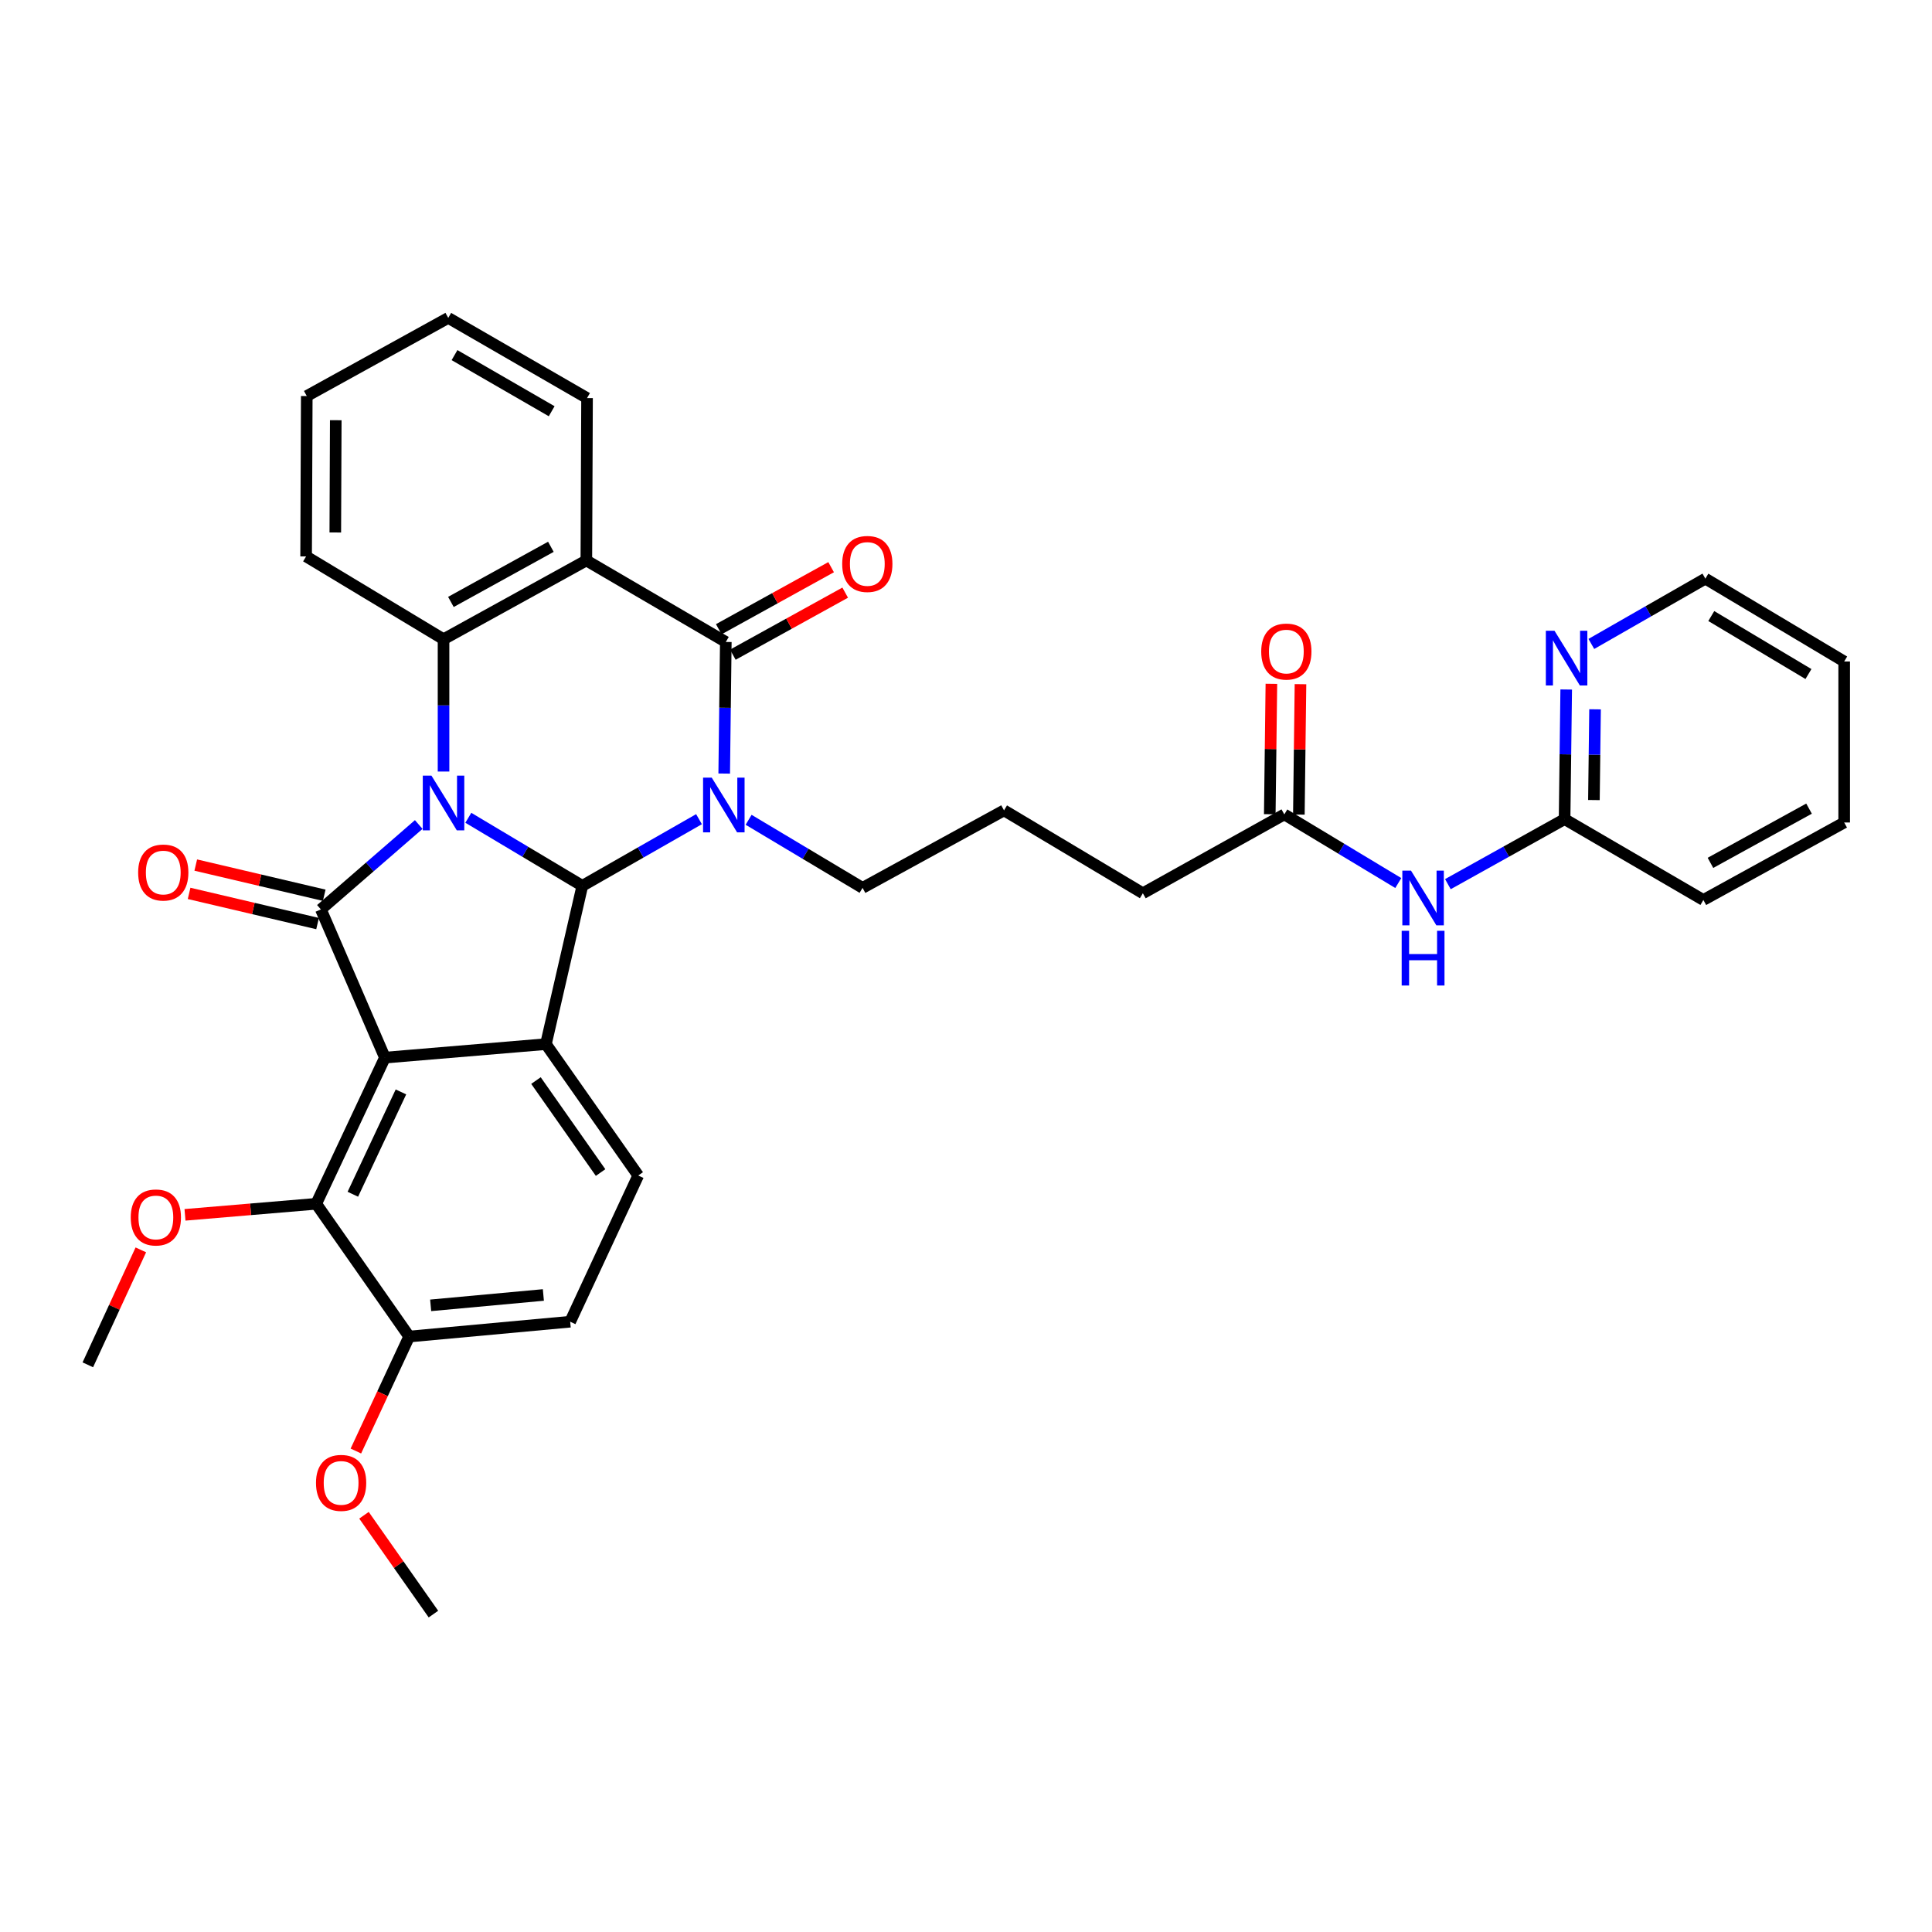 <?xml version='1.0' encoding='iso-8859-1'?>
<svg version='1.1' baseProfile='full'
              xmlns='http://www.w3.org/2000/svg'
                      xmlns:rdkit='http://www.rdkit.org/xml'
                      xmlns:xlink='http://www.w3.org/1999/xlink'
                  xml:space='preserve'
width='1000px' height='1000px' viewBox='0 0 1000 1000'>
<!-- END OF HEADER -->
<rect style='opacity:1.0;fill:#FFFFFF;stroke:none' width='1000' height='1000' x='0' y='0'> </rect>
<path class='bond-0' d='M 242.405,423.284 L 271.907,440.895' style='fill:none;fill-rule:evenodd;stroke:#0000FF;stroke-width:6px;stroke-linecap:butt;stroke-linejoin:miter;stroke-opacity:1' />
<path class='bond-0' d='M 271.907,440.895 L 301.409,458.507' style='fill:none;fill-rule:evenodd;stroke:#000000;stroke-width:6px;stroke-linecap:butt;stroke-linejoin:miter;stroke-opacity:1' />
<path class='bond-2' d='M 216.732,426.768 L 191.414,448.74' style='fill:none;fill-rule:evenodd;stroke:#0000FF;stroke-width:6px;stroke-linecap:butt;stroke-linejoin:miter;stroke-opacity:1' />
<path class='bond-2' d='M 191.414,448.74 L 166.095,470.712' style='fill:none;fill-rule:evenodd;stroke:#000000;stroke-width:6px;stroke-linecap:butt;stroke-linejoin:miter;stroke-opacity:1' />
<path class='bond-7' d='M 229.573,399.345 L 229.573,365.105' style='fill:none;fill-rule:evenodd;stroke:#0000FF;stroke-width:6px;stroke-linecap:butt;stroke-linejoin:miter;stroke-opacity:1' />
<path class='bond-7' d='M 229.573,365.105 L 229.573,330.864' style='fill:none;fill-rule:evenodd;stroke:#000000;stroke-width:6px;stroke-linecap:butt;stroke-linejoin:miter;stroke-opacity:1' />
<path class='bond-1' d='M 301.409,458.507 L 331.605,441.255' style='fill:none;fill-rule:evenodd;stroke:#000000;stroke-width:6px;stroke-linecap:butt;stroke-linejoin:miter;stroke-opacity:1' />
<path class='bond-1' d='M 331.605,441.255 L 361.801,424.003' style='fill:none;fill-rule:evenodd;stroke:#0000FF;stroke-width:6px;stroke-linecap:butt;stroke-linejoin:miter;stroke-opacity:1' />
<path class='bond-5' d='M 301.409,458.507 L 282.569,540.439' style='fill:none;fill-rule:evenodd;stroke:#000000;stroke-width:6px;stroke-linecap:butt;stroke-linejoin:miter;stroke-opacity:1' />
<path class='bond-18' d='M 387.481,424.327 L 416.97,441.944' style='fill:none;fill-rule:evenodd;stroke:#0000FF;stroke-width:6px;stroke-linecap:butt;stroke-linejoin:miter;stroke-opacity:1' />
<path class='bond-18' d='M 416.97,441.944 L 446.46,459.561' style='fill:none;fill-rule:evenodd;stroke:#000000;stroke-width:6px;stroke-linecap:butt;stroke-linejoin:miter;stroke-opacity:1' />
<path class='bond-35' d='M 374.848,400.392 L 375.263,366.335' style='fill:none;fill-rule:evenodd;stroke:#0000FF;stroke-width:6px;stroke-linecap:butt;stroke-linejoin:miter;stroke-opacity:1' />
<path class='bond-35' d='M 375.263,366.335 L 375.679,332.278' style='fill:none;fill-rule:evenodd;stroke:#000000;stroke-width:6px;stroke-linecap:butt;stroke-linejoin:miter;stroke-opacity:1' />
<path class='bond-3' d='M 166.095,470.712 L 199.231,547.425' style='fill:none;fill-rule:evenodd;stroke:#000000;stroke-width:6px;stroke-linecap:butt;stroke-linejoin:miter;stroke-opacity:1' />
<path class='bond-11' d='M 167.817,463.383 L 134.57,455.569' style='fill:none;fill-rule:evenodd;stroke:#000000;stroke-width:6px;stroke-linecap:butt;stroke-linejoin:miter;stroke-opacity:1' />
<path class='bond-11' d='M 134.57,455.569 L 101.323,447.756' style='fill:none;fill-rule:evenodd;stroke:#FF0000;stroke-width:6px;stroke-linecap:butt;stroke-linejoin:miter;stroke-opacity:1' />
<path class='bond-11' d='M 164.373,478.041 L 131.125,470.228' style='fill:none;fill-rule:evenodd;stroke:#000000;stroke-width:6px;stroke-linecap:butt;stroke-linejoin:miter;stroke-opacity:1' />
<path class='bond-11' d='M 131.125,470.228 L 97.878,462.415' style='fill:none;fill-rule:evenodd;stroke:#FF0000;stroke-width:6px;stroke-linecap:butt;stroke-linejoin:miter;stroke-opacity:1' />
<path class='bond-8' d='M 199.231,547.425 L 163.669,623.083' style='fill:none;fill-rule:evenodd;stroke:#000000;stroke-width:6px;stroke-linecap:butt;stroke-linejoin:miter;stroke-opacity:1' />
<path class='bond-8' d='M 207.525,565.179 L 182.631,618.14' style='fill:none;fill-rule:evenodd;stroke:#000000;stroke-width:6px;stroke-linecap:butt;stroke-linejoin:miter;stroke-opacity:1' />
<path class='bond-34' d='M 199.231,547.425 L 282.569,540.439' style='fill:none;fill-rule:evenodd;stroke:#000000;stroke-width:6px;stroke-linecap:butt;stroke-linejoin:miter;stroke-opacity:1' />
<path class='bond-4' d='M 375.679,332.278 L 303.492,290.09' style='fill:none;fill-rule:evenodd;stroke:#000000;stroke-width:6px;stroke-linecap:butt;stroke-linejoin:miter;stroke-opacity:1' />
<path class='bond-13' d='M 379.319,338.868 L 408.394,322.808' style='fill:none;fill-rule:evenodd;stroke:#000000;stroke-width:6px;stroke-linecap:butt;stroke-linejoin:miter;stroke-opacity:1' />
<path class='bond-13' d='M 408.394,322.808 L 437.468,306.748' style='fill:none;fill-rule:evenodd;stroke:#FF0000;stroke-width:6px;stroke-linecap:butt;stroke-linejoin:miter;stroke-opacity:1' />
<path class='bond-13' d='M 372.038,325.687 L 401.113,309.627' style='fill:none;fill-rule:evenodd;stroke:#000000;stroke-width:6px;stroke-linecap:butt;stroke-linejoin:miter;stroke-opacity:1' />
<path class='bond-13' d='M 401.113,309.627 L 430.187,293.568' style='fill:none;fill-rule:evenodd;stroke:#FF0000;stroke-width:6px;stroke-linecap:butt;stroke-linejoin:miter;stroke-opacity:1' />
<path class='bond-10' d='M 282.569,540.439 L 330.345,608.452' style='fill:none;fill-rule:evenodd;stroke:#000000;stroke-width:6px;stroke-linecap:butt;stroke-linejoin:miter;stroke-opacity:1' />
<path class='bond-10' d='M 277.414,559.297 L 310.857,606.905' style='fill:none;fill-rule:evenodd;stroke:#000000;stroke-width:6px;stroke-linecap:butt;stroke-linejoin:miter;stroke-opacity:1' />
<path class='bond-6' d='M 303.492,290.09 L 229.573,330.864' style='fill:none;fill-rule:evenodd;stroke:#000000;stroke-width:6px;stroke-linecap:butt;stroke-linejoin:miter;stroke-opacity:1' />
<path class='bond-6' d='M 285.131,283.021 L 233.388,311.563' style='fill:none;fill-rule:evenodd;stroke:#000000;stroke-width:6px;stroke-linecap:butt;stroke-linejoin:miter;stroke-opacity:1' />
<path class='bond-21' d='M 303.492,290.09 L 303.852,206.041' style='fill:none;fill-rule:evenodd;stroke:#000000;stroke-width:6px;stroke-linecap:butt;stroke-linejoin:miter;stroke-opacity:1' />
<path class='bond-22' d='M 229.573,330.864 L 158.44,287.999' style='fill:none;fill-rule:evenodd;stroke:#000000;stroke-width:6px;stroke-linecap:butt;stroke-linejoin:miter;stroke-opacity:1' />
<path class='bond-15' d='M 163.669,623.083 L 211.788,691.79' style='fill:none;fill-rule:evenodd;stroke:#000000;stroke-width:6px;stroke-linecap:butt;stroke-linejoin:miter;stroke-opacity:1' />
<path class='bond-20' d='M 163.669,623.083 L 129.712,625.941' style='fill:none;fill-rule:evenodd;stroke:#000000;stroke-width:6px;stroke-linecap:butt;stroke-linejoin:miter;stroke-opacity:1' />
<path class='bond-20' d='M 129.712,625.941 L 95.756,628.799' style='fill:none;fill-rule:evenodd;stroke:#FF0000;stroke-width:6px;stroke-linecap:butt;stroke-linejoin:miter;stroke-opacity:1' />
<path class='bond-9' d='M 723.752,457.058 L 694.256,439.294' style='fill:none;fill-rule:evenodd;stroke:#0000FF;stroke-width:6px;stroke-linecap:butt;stroke-linejoin:miter;stroke-opacity:1' />
<path class='bond-9' d='M 694.256,439.294 L 664.761,421.531' style='fill:none;fill-rule:evenodd;stroke:#000000;stroke-width:6px;stroke-linecap:butt;stroke-linejoin:miter;stroke-opacity:1' />
<path class='bond-14' d='M 749.424,457.637 L 779.626,440.81' style='fill:none;fill-rule:evenodd;stroke:#0000FF;stroke-width:6px;stroke-linecap:butt;stroke-linejoin:miter;stroke-opacity:1' />
<path class='bond-14' d='M 779.626,440.81 L 809.829,423.982' style='fill:none;fill-rule:evenodd;stroke:#000000;stroke-width:6px;stroke-linecap:butt;stroke-linejoin:miter;stroke-opacity:1' />
<path class='bond-17' d='M 330.345,608.452 L 295.126,684.119' style='fill:none;fill-rule:evenodd;stroke:#000000;stroke-width:6px;stroke-linecap:butt;stroke-linejoin:miter;stroke-opacity:1' />
<path class='bond-12' d='M 664.761,421.531 L 591.537,462.346' style='fill:none;fill-rule:evenodd;stroke:#000000;stroke-width:6px;stroke-linecap:butt;stroke-linejoin:miter;stroke-opacity:1' />
<path class='bond-19' d='M 672.289,421.624 L 672.707,387.875' style='fill:none;fill-rule:evenodd;stroke:#000000;stroke-width:6px;stroke-linecap:butt;stroke-linejoin:miter;stroke-opacity:1' />
<path class='bond-19' d='M 672.707,387.875 L 673.126,354.126' style='fill:none;fill-rule:evenodd;stroke:#FF0000;stroke-width:6px;stroke-linecap:butt;stroke-linejoin:miter;stroke-opacity:1' />
<path class='bond-19' d='M 657.232,421.437 L 657.651,387.688' style='fill:none;fill-rule:evenodd;stroke:#000000;stroke-width:6px;stroke-linecap:butt;stroke-linejoin:miter;stroke-opacity:1' />
<path class='bond-19' d='M 657.651,387.688 L 658.069,353.939' style='fill:none;fill-rule:evenodd;stroke:#FF0000;stroke-width:6px;stroke-linecap:butt;stroke-linejoin:miter;stroke-opacity:1' />
<path class='bond-16' d='M 809.829,423.982 L 810.246,390.434' style='fill:none;fill-rule:evenodd;stroke:#000000;stroke-width:6px;stroke-linecap:butt;stroke-linejoin:miter;stroke-opacity:1' />
<path class='bond-16' d='M 810.246,390.434 L 810.664,356.887' style='fill:none;fill-rule:evenodd;stroke:#0000FF;stroke-width:6px;stroke-linecap:butt;stroke-linejoin:miter;stroke-opacity:1' />
<path class='bond-16' d='M 825.011,414.105 L 825.303,390.622' style='fill:none;fill-rule:evenodd;stroke:#000000;stroke-width:6px;stroke-linecap:butt;stroke-linejoin:miter;stroke-opacity:1' />
<path class='bond-16' d='M 825.303,390.622 L 825.596,367.139' style='fill:none;fill-rule:evenodd;stroke:#0000FF;stroke-width:6px;stroke-linecap:butt;stroke-linejoin:miter;stroke-opacity:1' />
<path class='bond-27' d='M 809.829,423.982 L 881.656,465.826' style='fill:none;fill-rule:evenodd;stroke:#000000;stroke-width:6px;stroke-linecap:butt;stroke-linejoin:miter;stroke-opacity:1' />
<path class='bond-23' d='M 211.788,691.79 L 197.993,721.42' style='fill:none;fill-rule:evenodd;stroke:#000000;stroke-width:6px;stroke-linecap:butt;stroke-linejoin:miter;stroke-opacity:1' />
<path class='bond-23' d='M 197.993,721.42 L 184.199,751.05' style='fill:none;fill-rule:evenodd;stroke:#FF0000;stroke-width:6px;stroke-linecap:butt;stroke-linejoin:miter;stroke-opacity:1' />
<path class='bond-37' d='M 211.788,691.79 L 295.126,684.119' style='fill:none;fill-rule:evenodd;stroke:#000000;stroke-width:6px;stroke-linecap:butt;stroke-linejoin:miter;stroke-opacity:1' />
<path class='bond-37' d='M 222.908,675.645 L 281.245,670.275' style='fill:none;fill-rule:evenodd;stroke:#000000;stroke-width:6px;stroke-linecap:butt;stroke-linejoin:miter;stroke-opacity:1' />
<path class='bond-26' d='M 823.675,333.306 L 853.184,316.404' style='fill:none;fill-rule:evenodd;stroke:#0000FF;stroke-width:6px;stroke-linecap:butt;stroke-linejoin:miter;stroke-opacity:1' />
<path class='bond-26' d='M 853.184,316.404 L 882.693,299.501' style='fill:none;fill-rule:evenodd;stroke:#000000;stroke-width:6px;stroke-linecap:butt;stroke-linejoin:miter;stroke-opacity:1' />
<path class='bond-24' d='M 446.46,459.561 L 519.684,419.448' style='fill:none;fill-rule:evenodd;stroke:#000000;stroke-width:6px;stroke-linecap:butt;stroke-linejoin:miter;stroke-opacity:1' />
<path class='bond-28' d='M 72.897,646.931 L 59.176,676.68' style='fill:none;fill-rule:evenodd;stroke:#FF0000;stroke-width:6px;stroke-linecap:butt;stroke-linejoin:miter;stroke-opacity:1' />
<path class='bond-28' d='M 59.176,676.68 L 45.455,706.43' style='fill:none;fill-rule:evenodd;stroke:#000000;stroke-width:6px;stroke-linecap:butt;stroke-linejoin:miter;stroke-opacity:1' />
<path class='bond-36' d='M 303.852,206.041 L 232.016,164.547' style='fill:none;fill-rule:evenodd;stroke:#000000;stroke-width:6px;stroke-linecap:butt;stroke-linejoin:miter;stroke-opacity:1' />
<path class='bond-36' d='M 285.545,212.856 L 235.26,183.811' style='fill:none;fill-rule:evenodd;stroke:#000000;stroke-width:6px;stroke-linecap:butt;stroke-linejoin:miter;stroke-opacity:1' />
<path class='bond-31' d='M 158.44,287.999 L 158.783,204.987' style='fill:none;fill-rule:evenodd;stroke:#000000;stroke-width:6px;stroke-linecap:butt;stroke-linejoin:miter;stroke-opacity:1' />
<path class='bond-31' d='M 173.55,275.609 L 173.79,217.501' style='fill:none;fill-rule:evenodd;stroke:#000000;stroke-width:6px;stroke-linecap:butt;stroke-linejoin:miter;stroke-opacity:1' />
<path class='bond-29' d='M 188.393,784.295 L 206.369,809.874' style='fill:none;fill-rule:evenodd;stroke:#FF0000;stroke-width:6px;stroke-linecap:butt;stroke-linejoin:miter;stroke-opacity:1' />
<path class='bond-29' d='M 206.369,809.874 L 224.345,835.453' style='fill:none;fill-rule:evenodd;stroke:#000000;stroke-width:6px;stroke-linecap:butt;stroke-linejoin:miter;stroke-opacity:1' />
<path class='bond-25' d='M 519.684,419.448 L 591.537,462.346' style='fill:none;fill-rule:evenodd;stroke:#000000;stroke-width:6px;stroke-linecap:butt;stroke-linejoin:miter;stroke-opacity:1' />
<path class='bond-38' d='M 882.693,299.501 L 954.545,342.384' style='fill:none;fill-rule:evenodd;stroke:#000000;stroke-width:6px;stroke-linecap:butt;stroke-linejoin:miter;stroke-opacity:1' />
<path class='bond-38' d='M 885.754,318.864 L 936.051,348.882' style='fill:none;fill-rule:evenodd;stroke:#000000;stroke-width:6px;stroke-linecap:butt;stroke-linejoin:miter;stroke-opacity:1' />
<path class='bond-33' d='M 881.656,465.826 L 954.545,425.722' style='fill:none;fill-rule:evenodd;stroke:#000000;stroke-width:6px;stroke-linecap:butt;stroke-linejoin:miter;stroke-opacity:1' />
<path class='bond-33' d='M 885.33,446.618 L 936.353,418.544' style='fill:none;fill-rule:evenodd;stroke:#000000;stroke-width:6px;stroke-linecap:butt;stroke-linejoin:miter;stroke-opacity:1' />
<path class='bond-30' d='M 232.016,164.547 L 158.783,204.987' style='fill:none;fill-rule:evenodd;stroke:#000000;stroke-width:6px;stroke-linecap:butt;stroke-linejoin:miter;stroke-opacity:1' />
<path class='bond-32' d='M 954.545,342.384 L 954.545,425.722' style='fill:none;fill-rule:evenodd;stroke:#000000;stroke-width:6px;stroke-linecap:butt;stroke-linejoin:miter;stroke-opacity:1' />
<path  class='atom-0' d='M 223.313 401.464
L 232.593 416.464
Q 233.513 417.944, 234.993 420.624
Q 236.473 423.304, 236.553 423.464
L 236.553 401.464
L 240.313 401.464
L 240.313 429.784
L 236.433 429.784
L 226.473 413.384
Q 225.313 411.464, 224.073 409.264
Q 222.873 407.064, 222.513 406.384
L 222.513 429.784
L 218.833 429.784
L 218.833 401.464
L 223.313 401.464
' fill='#0000FF'/>
<path  class='atom-2' d='M 368.39 402.502
L 377.67 417.502
Q 378.59 418.982, 380.07 421.662
Q 381.55 424.342, 381.63 424.502
L 381.63 402.502
L 385.39 402.502
L 385.39 430.822
L 381.51 430.822
L 371.55 414.422
Q 370.39 412.502, 369.15 410.302
Q 367.95 408.102, 367.59 407.422
L 367.59 430.822
L 363.91 430.822
L 363.91 402.502
L 368.39 402.502
' fill='#0000FF'/>
<path  class='atom-10' d='M 730.328 450.629
L 739.608 465.629
Q 740.528 467.109, 742.008 469.789
Q 743.488 472.469, 743.568 472.629
L 743.568 450.629
L 747.328 450.629
L 747.328 478.949
L 743.448 478.949
L 733.488 462.549
Q 732.328 460.629, 731.088 458.429
Q 729.888 456.229, 729.528 455.549
L 729.528 478.949
L 725.848 478.949
L 725.848 450.629
L 730.328 450.629
' fill='#0000FF'/>
<path  class='atom-10' d='M 725.508 481.781
L 729.348 481.781
L 729.348 493.821
L 743.828 493.821
L 743.828 481.781
L 747.668 481.781
L 747.668 510.101
L 743.828 510.101
L 743.828 497.021
L 729.348 497.021
L 729.348 510.101
L 725.508 510.101
L 725.508 481.781
' fill='#0000FF'/>
<path  class='atom-12' d='M 71.505 451.618
Q 71.505 444.818, 74.865 441.018
Q 78.225 437.218, 84.505 437.218
Q 90.785 437.218, 94.145 441.018
Q 97.505 444.818, 97.505 451.618
Q 97.505 458.498, 94.105 462.418
Q 90.705 466.298, 84.505 466.298
Q 78.265 466.298, 74.865 462.418
Q 71.505 458.538, 71.505 451.618
M 84.505 463.098
Q 88.825 463.098, 91.145 460.218
Q 93.505 457.298, 93.505 451.618
Q 93.505 446.058, 91.145 443.258
Q 88.825 440.418, 84.505 440.418
Q 80.185 440.418, 77.825 443.218
Q 75.505 446.018, 75.505 451.618
Q 75.505 457.338, 77.825 460.218
Q 80.185 463.098, 84.505 463.098
' fill='#FF0000'/>
<path  class='atom-14' d='M 435.92 291.902
Q 435.92 285.102, 439.28 281.302
Q 442.64 277.502, 448.92 277.502
Q 455.2 277.502, 458.56 281.302
Q 461.92 285.102, 461.92 291.902
Q 461.92 298.782, 458.52 302.702
Q 455.12 306.582, 448.92 306.582
Q 442.68 306.582, 439.28 302.702
Q 435.92 298.822, 435.92 291.902
M 448.92 303.382
Q 453.24 303.382, 455.56 300.502
Q 457.92 297.582, 457.92 291.902
Q 457.92 286.342, 455.56 283.542
Q 453.24 280.702, 448.92 280.702
Q 444.6 280.702, 442.24 283.502
Q 439.92 286.302, 439.92 291.902
Q 439.92 297.622, 442.24 300.502
Q 444.6 303.382, 448.92 303.382
' fill='#FF0000'/>
<path  class='atom-17' d='M 804.606 326.483
L 813.886 341.483
Q 814.806 342.963, 816.286 345.643
Q 817.766 348.323, 817.846 348.483
L 817.846 326.483
L 821.606 326.483
L 821.606 354.803
L 817.726 354.803
L 807.766 338.403
Q 806.606 336.483, 805.366 334.283
Q 804.166 332.083, 803.806 331.403
L 803.806 354.803
L 800.126 354.803
L 800.126 326.483
L 804.606 326.483
' fill='#0000FF'/>
<path  class='atom-20' d='M 652.806 337.243
Q 652.806 330.443, 656.166 326.643
Q 659.526 322.843, 665.806 322.843
Q 672.086 322.843, 675.446 326.643
Q 678.806 330.443, 678.806 337.243
Q 678.806 344.123, 675.406 348.043
Q 672.006 351.923, 665.806 351.923
Q 659.566 351.923, 656.166 348.043
Q 652.806 344.163, 652.806 337.243
M 665.806 348.723
Q 670.126 348.723, 672.446 345.843
Q 674.806 342.923, 674.806 337.243
Q 674.806 331.683, 672.446 328.883
Q 670.126 326.043, 665.806 326.043
Q 661.486 326.043, 659.126 328.843
Q 656.806 331.643, 656.806 337.243
Q 656.806 342.963, 659.126 345.843
Q 661.486 348.723, 665.806 348.723
' fill='#FF0000'/>
<path  class='atom-21' d='M 67.674 630.149
Q 67.674 623.349, 71.034 619.549
Q 74.394 615.749, 80.674 615.749
Q 86.954 615.749, 90.314 619.549
Q 93.674 623.349, 93.674 630.149
Q 93.674 637.029, 90.274 640.949
Q 86.874 644.829, 80.674 644.829
Q 74.434 644.829, 71.034 640.949
Q 67.674 637.069, 67.674 630.149
M 80.674 641.629
Q 84.994 641.629, 87.314 638.749
Q 89.674 635.829, 89.674 630.149
Q 89.674 624.589, 87.314 621.789
Q 84.994 618.949, 80.674 618.949
Q 76.354 618.949, 73.994 621.749
Q 71.674 624.549, 71.674 630.149
Q 71.674 635.869, 73.994 638.749
Q 76.354 641.629, 80.674 641.629
' fill='#FF0000'/>
<path  class='atom-24' d='M 163.56 767.537
Q 163.56 760.737, 166.92 756.937
Q 170.28 753.137, 176.56 753.137
Q 182.84 753.137, 186.2 756.937
Q 189.56 760.737, 189.56 767.537
Q 189.56 774.417, 186.16 778.337
Q 182.76 782.217, 176.56 782.217
Q 170.32 782.217, 166.92 778.337
Q 163.56 774.457, 163.56 767.537
M 176.56 779.017
Q 180.88 779.017, 183.2 776.137
Q 185.56 773.217, 185.56 767.537
Q 185.56 761.977, 183.2 759.177
Q 180.88 756.337, 176.56 756.337
Q 172.24 756.337, 169.88 759.137
Q 167.56 761.937, 167.56 767.537
Q 167.56 773.257, 169.88 776.137
Q 172.24 779.017, 176.56 779.017
' fill='#FF0000'/>
</svg>
